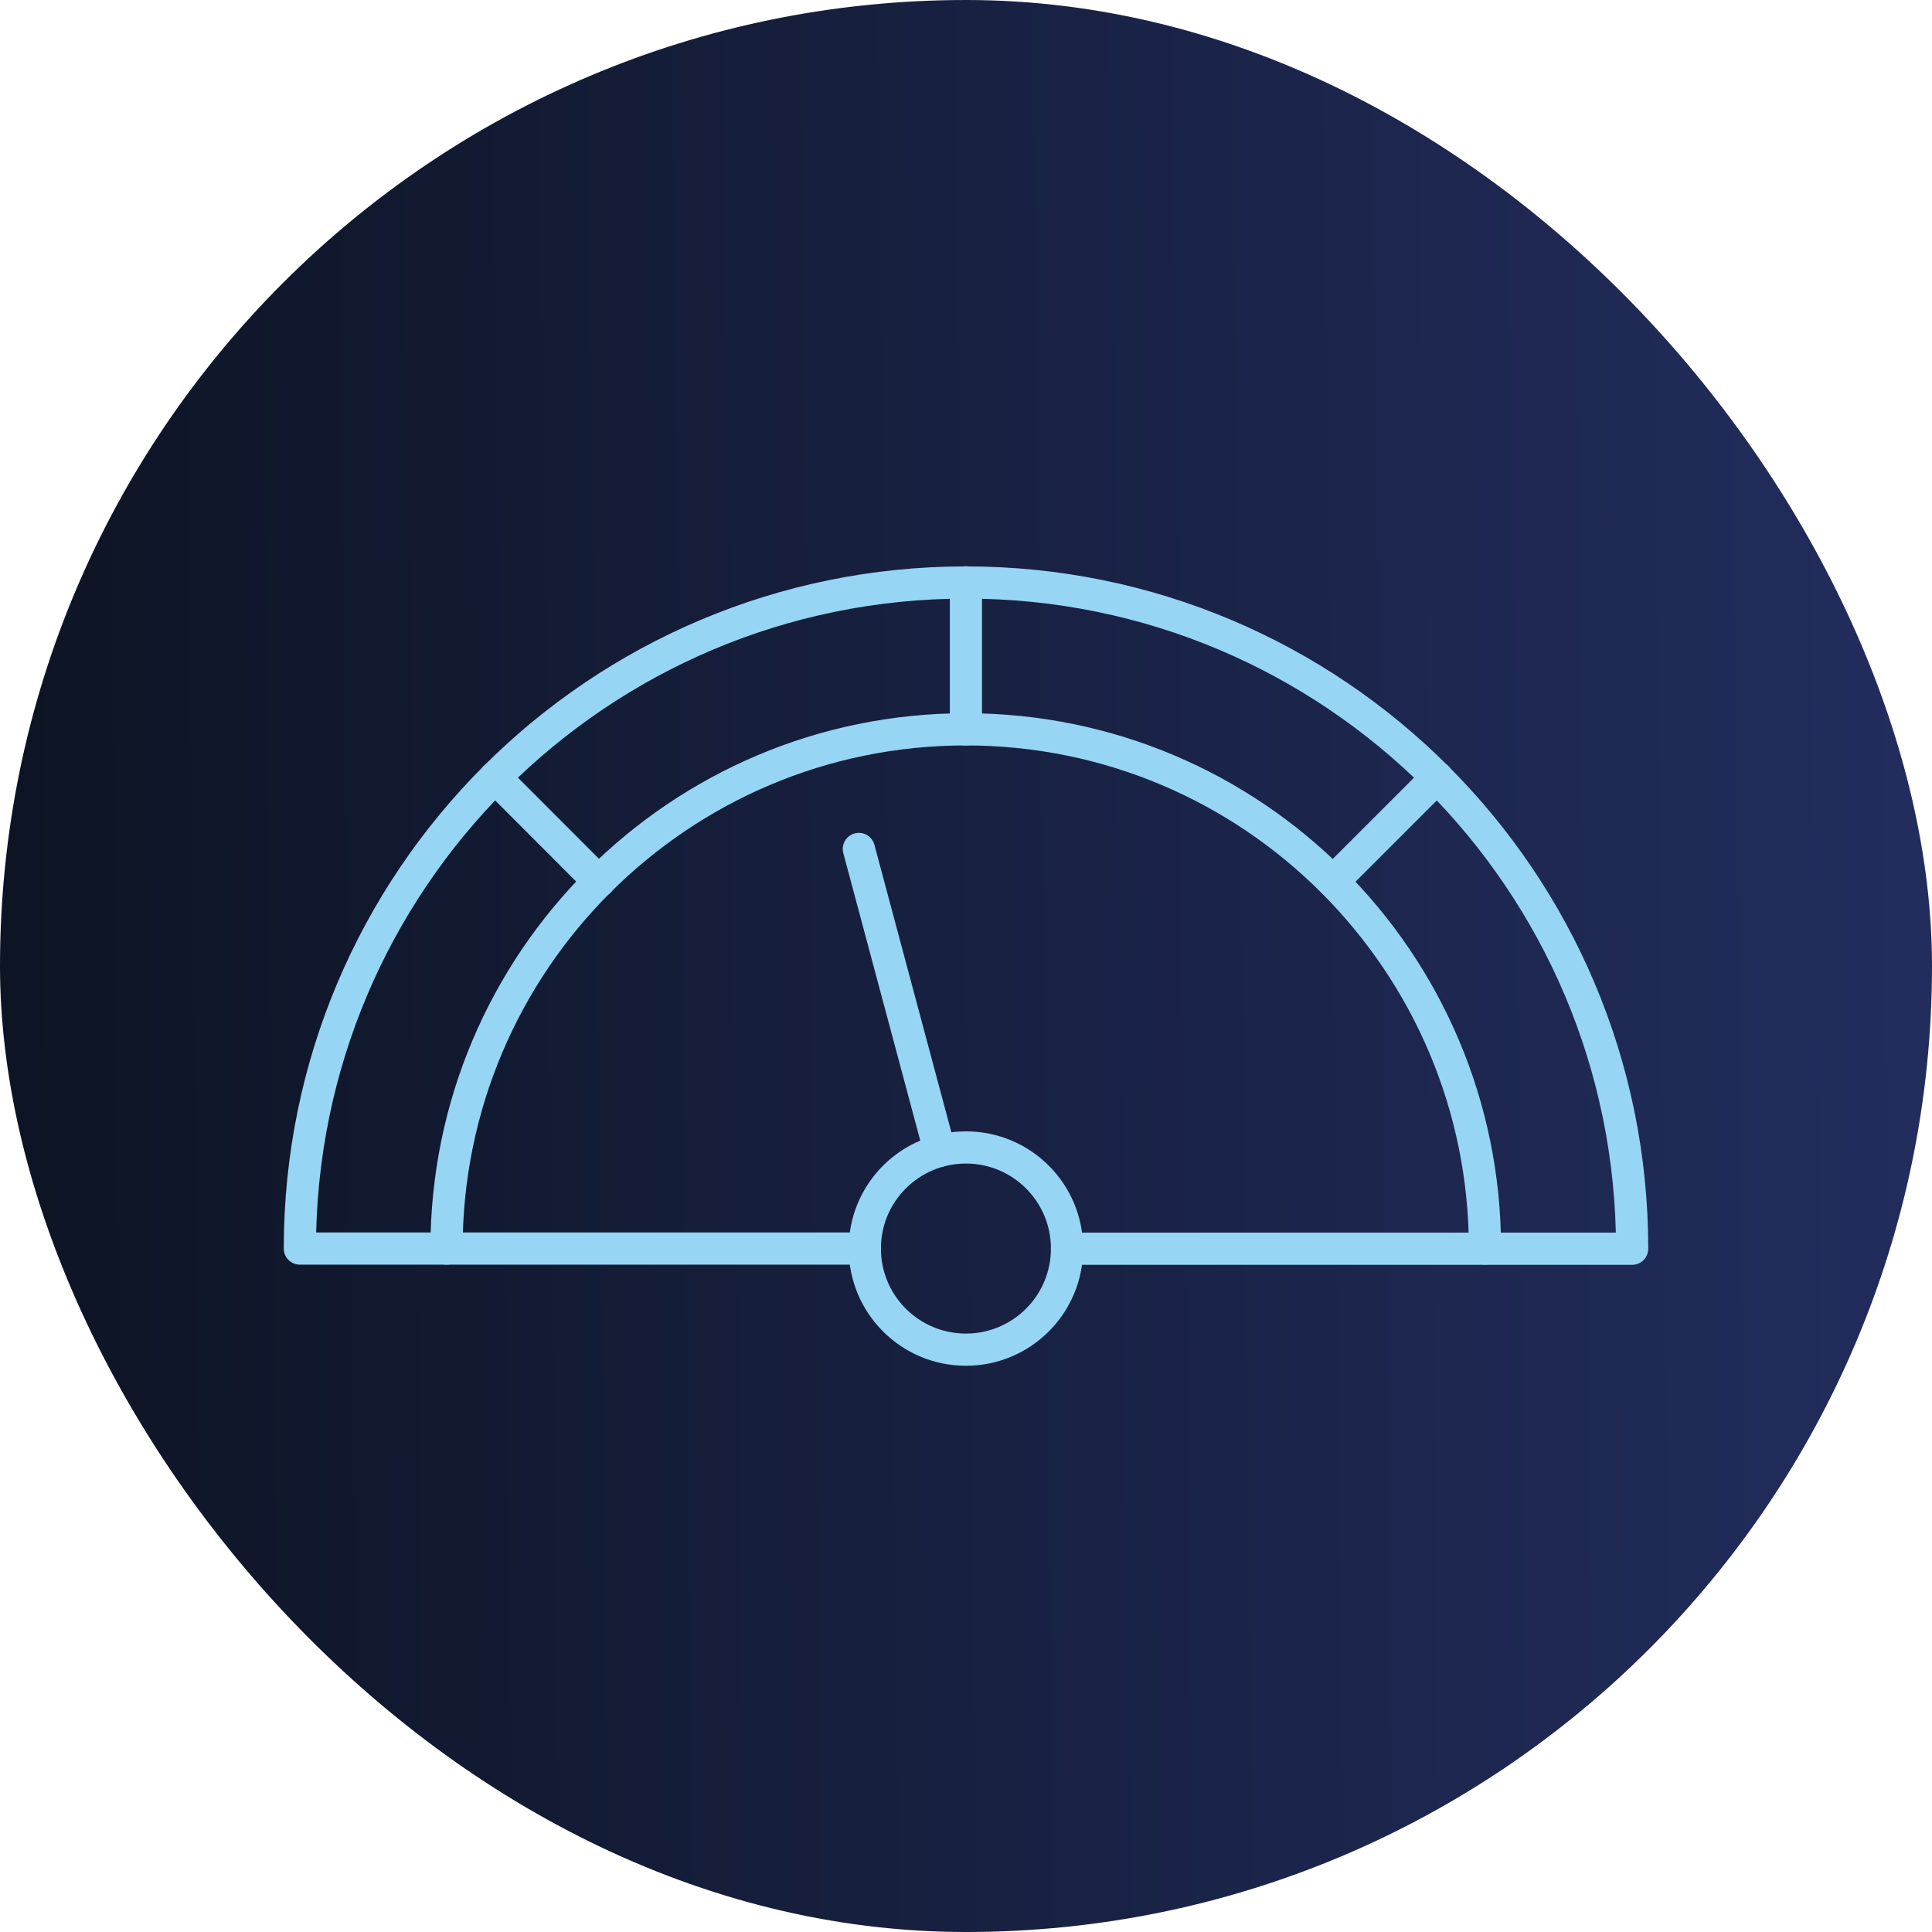 <svg width="120" height="120" viewBox="0 0 120 120" fill="none" xmlns="http://www.w3.org/2000/svg">
<rect width="120" height="120" rx="60" fill="url(#paint0_linear_2257_15745)"/>
<path d="M53.345 52.73L58.365 71.48" stroke="#97D5F4" stroke-width="2" stroke-linecap="round" stroke-linejoin="round"/>
<path d="M59.995 45.31V36.17" stroke="#97D5F4" stroke-width="2" stroke-linecap="round" stroke-linejoin="round"/>
<path d="M37.205 54.75H37.195L30.745 48.29" stroke="#97D5F4" stroke-width="2" stroke-linecap="round" stroke-linejoin="round"/>
<path d="M89.255 48.29L82.795 54.75" stroke="#97D5F4" stroke-width="2" stroke-linecap="round" stroke-linejoin="round"/>
<path d="M53.715 77.55H18.625C18.625 54.7 37.145 36.18 59.995 36.18C71.425 36.18 81.765 40.81 89.255 48.3C96.745 55.79 101.375 66.13 101.375 77.56H66.275" stroke="#97D5F4" stroke-width="2" stroke-linecap="round" stroke-linejoin="round"/>
<path d="M59.995 83.83C56.525 83.83 53.715 81.02 53.715 77.55C53.715 74.08 56.525 71.27 59.995 71.27C63.465 71.27 66.275 74.08 66.275 77.55C66.275 81.02 63.465 83.83 59.995 83.83Z" stroke="#97D5F4" stroke-width="2" stroke-linecap="round" stroke-linejoin="round"/>
<path d="M92.234 77.55C92.234 68.65 88.624 60.59 82.784 54.75C76.954 48.91 68.894 45.3 59.984 45.3C51.074 45.3 43.024 48.91 37.184 54.75C31.354 60.58 27.734 68.64 27.734 77.55" stroke="#97D5F4" stroke-width="2" stroke-linecap="round" stroke-linejoin="round"/>
<defs>
<linearGradient id="paint0_linear_2257_15745" x1="2.40719e-08" y1="61.622" x2="119.985" y2="60.266" gradientUnits="userSpaceOnUse">
<stop stop-color="#0D1424"/>
<stop offset="1" stop-color="#222D5E"/>
</linearGradient>
</defs>
</svg>
